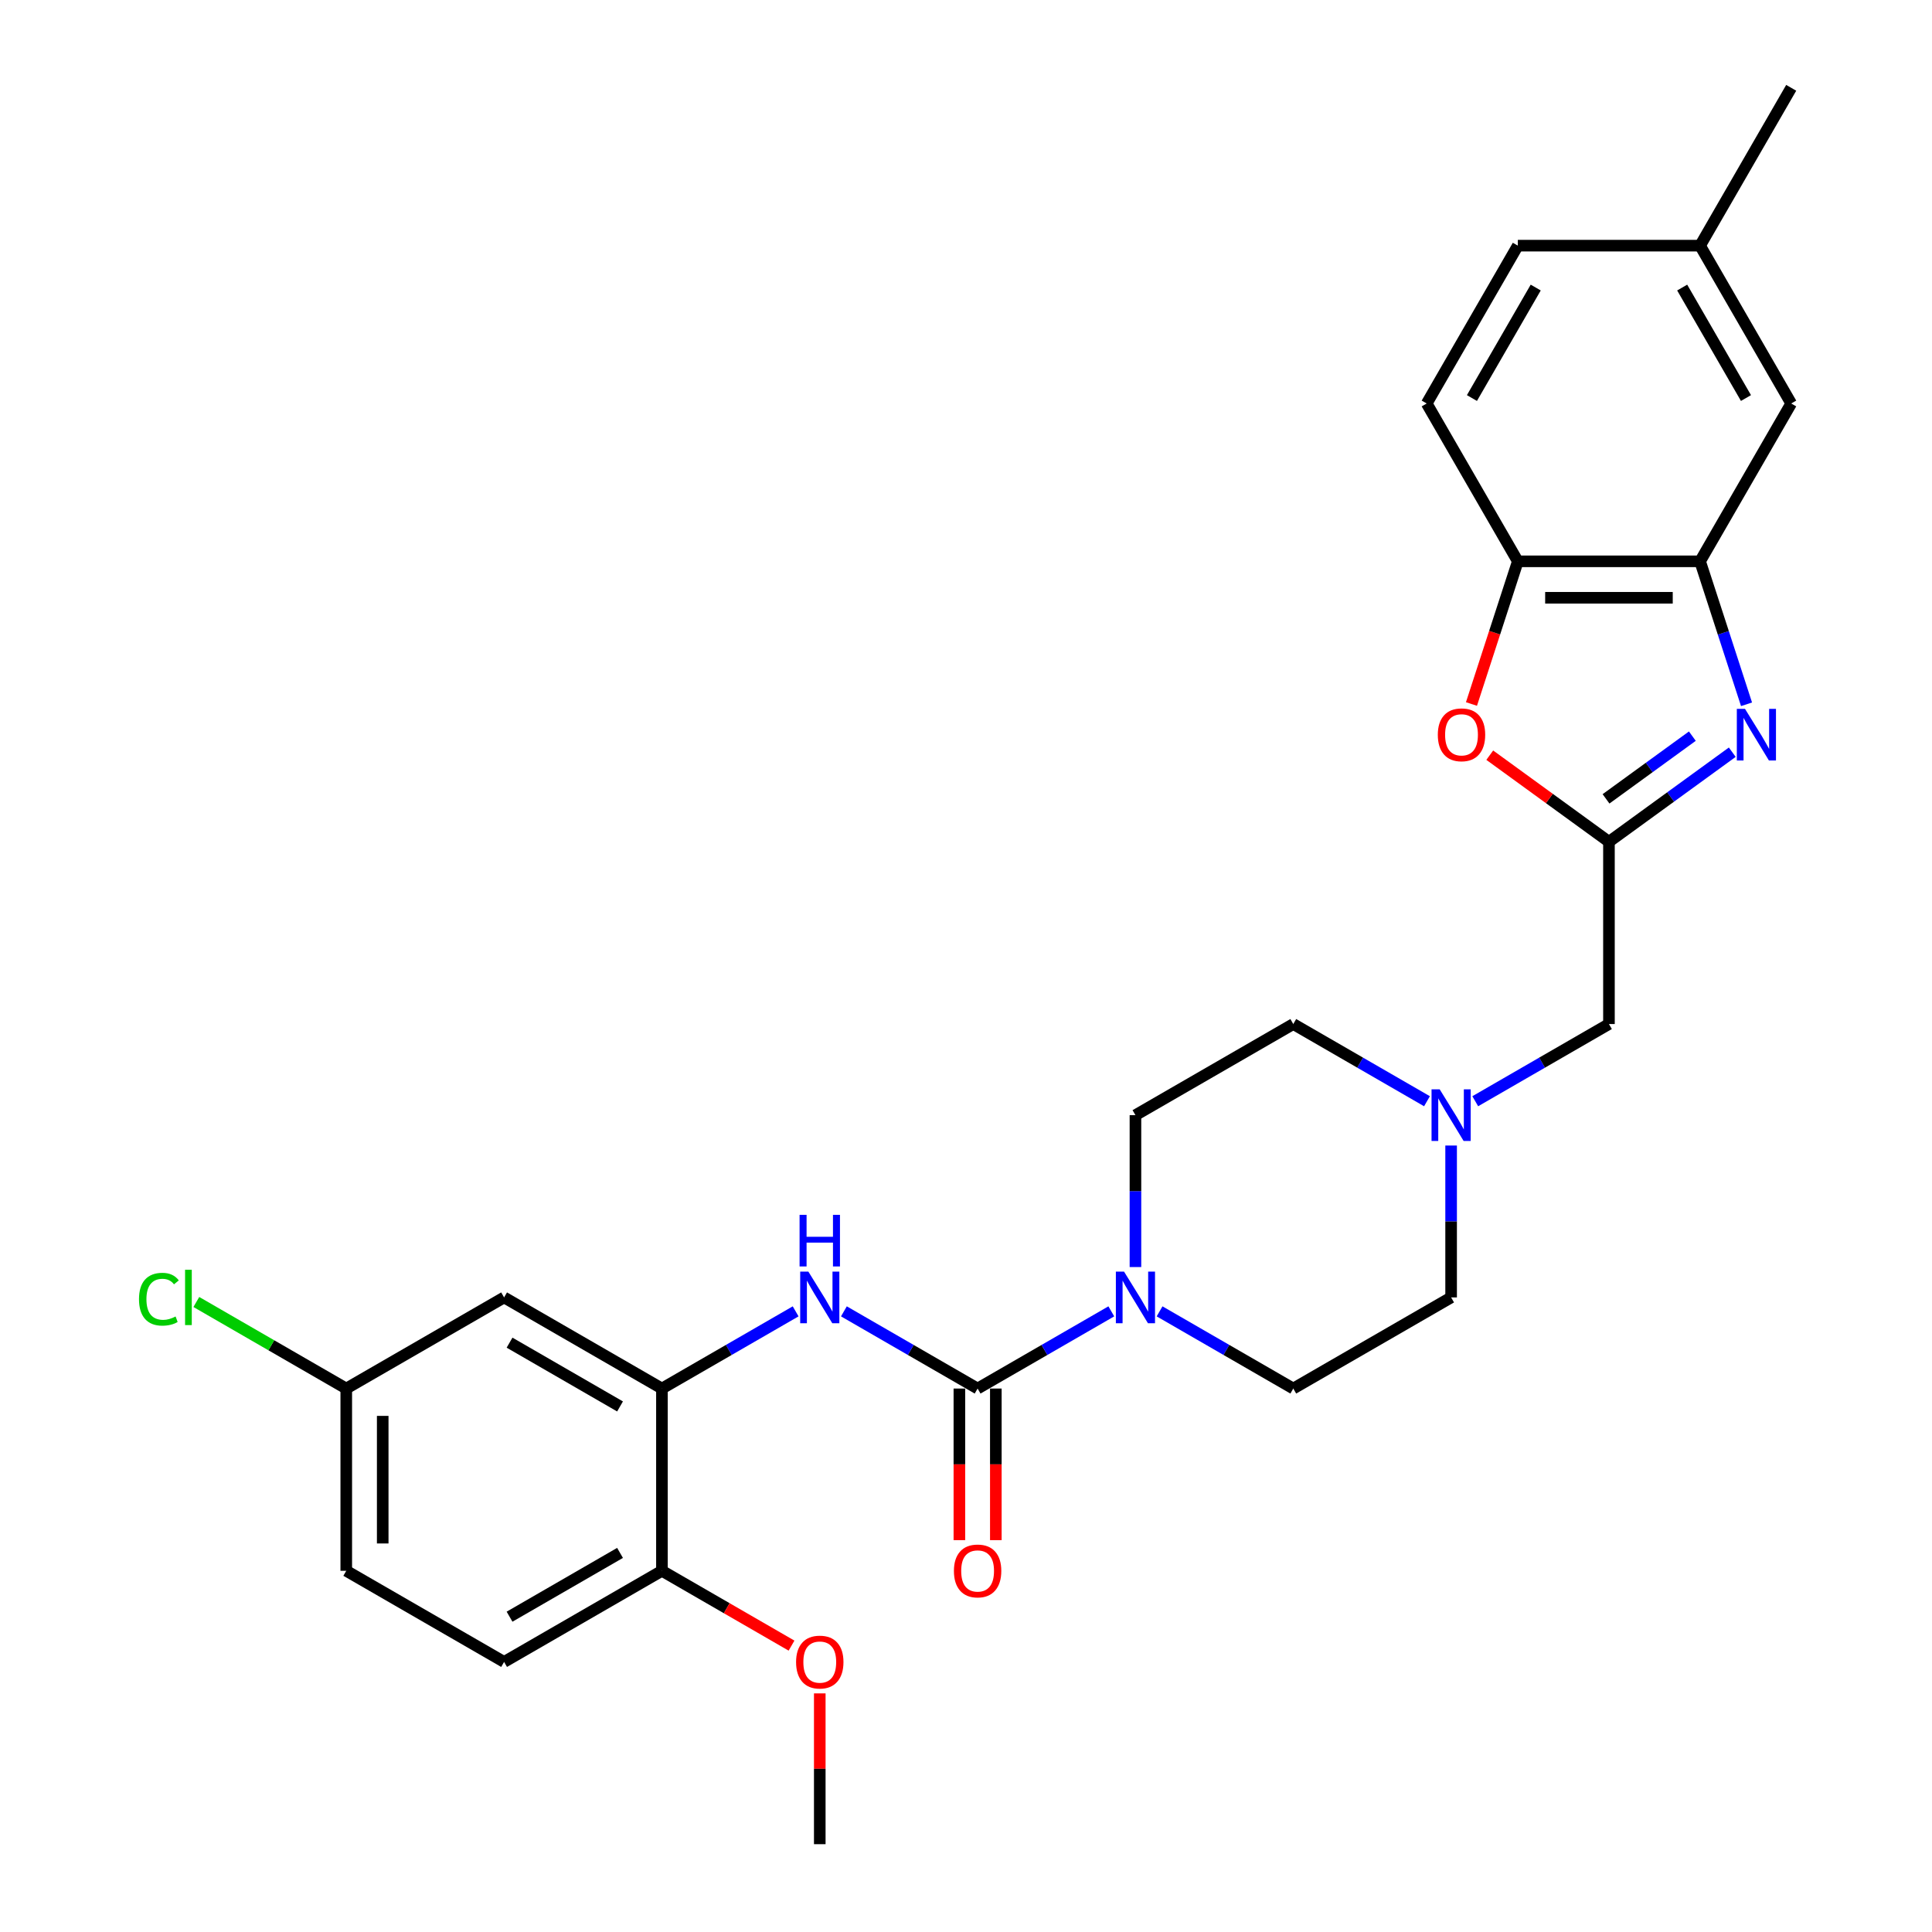 <?xml version='1.0' encoding='iso-8859-1'?>
<svg version='1.1' baseProfile='full'
              xmlns='http://www.w3.org/2000/svg'
                      xmlns:rdkit='http://www.rdkit.org/xml'
                      xmlns:xlink='http://www.w3.org/1999/xlink'
                  xml:space='preserve'
width='1000px' height='1000px' viewBox='0 0 1000 1000'>
<!-- END OF HEADER -->
<rect style='opacity:1.0;fill:#FFFFFF;stroke:none' width='1000' height='1000' x='0' y='0'> </rect>
<path class='bond-1' d='M 896.619,389.334 L 864.705,412.52' style='fill:none;fill-rule:evenodd;stroke:#0000FF;stroke-width:6px;stroke-linecap:butt;stroke-linejoin:miter;stroke-opacity:1' />
<path class='bond-1' d='M 864.705,412.52 L 832.791,435.707' style='fill:none;fill-rule:evenodd;stroke:#000000;stroke-width:6px;stroke-linecap:butt;stroke-linejoin:miter;stroke-opacity:1' />
<path class='bond-1' d='M 875.956,381.026 L 853.616,397.257' style='fill:none;fill-rule:evenodd;stroke:#0000FF;stroke-width:6px;stroke-linecap:butt;stroke-linejoin:miter;stroke-opacity:1' />
<path class='bond-1' d='M 853.616,397.257 L 831.276,413.488' style='fill:none;fill-rule:evenodd;stroke:#000000;stroke-width:6px;stroke-linecap:butt;stroke-linejoin:miter;stroke-opacity:1' />
<path class='bond-5' d='M 904.003,364.543 L 891.981,327.543' style='fill:none;fill-rule:evenodd;stroke:#0000FF;stroke-width:6px;stroke-linecap:butt;stroke-linejoin:miter;stroke-opacity:1' />
<path class='bond-5' d='M 891.981,327.543 L 879.958,290.542' style='fill:none;fill-rule:evenodd;stroke:#000000;stroke-width:6px;stroke-linecap:butt;stroke-linejoin:miter;stroke-opacity:1' />
<path class='bond-0' d='M 506.008,718.71 L 540.611,698.732' style='fill:none;fill-rule:evenodd;stroke:#000000;stroke-width:6px;stroke-linecap:butt;stroke-linejoin:miter;stroke-opacity:1' />
<path class='bond-0' d='M 540.611,698.732 L 575.214,678.754' style='fill:none;fill-rule:evenodd;stroke:#0000FF;stroke-width:6px;stroke-linecap:butt;stroke-linejoin:miter;stroke-opacity:1' />
<path class='bond-3' d='M 506.008,718.71 L 471.405,698.732' style='fill:none;fill-rule:evenodd;stroke:#000000;stroke-width:6px;stroke-linecap:butt;stroke-linejoin:miter;stroke-opacity:1' />
<path class='bond-3' d='M 471.405,698.732 L 436.802,678.754' style='fill:none;fill-rule:evenodd;stroke:#0000FF;stroke-width:6px;stroke-linecap:butt;stroke-linejoin:miter;stroke-opacity:1' />
<path class='bond-11' d='M 496.575,718.71 L 496.575,757.944' style='fill:none;fill-rule:evenodd;stroke:#000000;stroke-width:6px;stroke-linecap:butt;stroke-linejoin:miter;stroke-opacity:1' />
<path class='bond-11' d='M 496.575,757.944 L 496.575,797.177' style='fill:none;fill-rule:evenodd;stroke:#FF0000;stroke-width:6px;stroke-linecap:butt;stroke-linejoin:miter;stroke-opacity:1' />
<path class='bond-11' d='M 515.441,718.71 L 515.441,757.944' style='fill:none;fill-rule:evenodd;stroke:#000000;stroke-width:6px;stroke-linecap:butt;stroke-linejoin:miter;stroke-opacity:1' />
<path class='bond-11' d='M 515.441,757.944 L 515.441,797.177' style='fill:none;fill-rule:evenodd;stroke:#FF0000;stroke-width:6px;stroke-linecap:butt;stroke-linejoin:miter;stroke-opacity:1' />
<path class='bond-4' d='M 832.791,435.707 L 801.943,413.295' style='fill:none;fill-rule:evenodd;stroke:#000000;stroke-width:6px;stroke-linecap:butt;stroke-linejoin:miter;stroke-opacity:1' />
<path class='bond-4' d='M 801.943,413.295 L 771.095,390.882' style='fill:none;fill-rule:evenodd;stroke:#FF0000;stroke-width:6px;stroke-linecap:butt;stroke-linejoin:miter;stroke-opacity:1' />
<path class='bond-10' d='M 832.791,435.707 L 832.791,530.042' style='fill:none;fill-rule:evenodd;stroke:#000000;stroke-width:6px;stroke-linecap:butt;stroke-linejoin:miter;stroke-opacity:1' />
<path class='bond-2' d='M 600.194,678.754 L 634.797,698.732' style='fill:none;fill-rule:evenodd;stroke:#0000FF;stroke-width:6px;stroke-linecap:butt;stroke-linejoin:miter;stroke-opacity:1' />
<path class='bond-2' d='M 634.797,698.732 L 669.4,718.71' style='fill:none;fill-rule:evenodd;stroke:#000000;stroke-width:6px;stroke-linecap:butt;stroke-linejoin:miter;stroke-opacity:1' />
<path class='bond-30' d='M 587.704,655.827 L 587.704,616.518' style='fill:none;fill-rule:evenodd;stroke:#0000FF;stroke-width:6px;stroke-linecap:butt;stroke-linejoin:miter;stroke-opacity:1' />
<path class='bond-30' d='M 587.704,616.518 L 587.704,577.209' style='fill:none;fill-rule:evenodd;stroke:#000000;stroke-width:6px;stroke-linecap:butt;stroke-linejoin:miter;stroke-opacity:1' />
<path class='bond-6' d='M 411.822,678.754 L 377.219,698.732' style='fill:none;fill-rule:evenodd;stroke:#0000FF;stroke-width:6px;stroke-linecap:butt;stroke-linejoin:miter;stroke-opacity:1' />
<path class='bond-6' d='M 377.219,698.732 L 342.616,718.71' style='fill:none;fill-rule:evenodd;stroke:#000000;stroke-width:6px;stroke-linecap:butt;stroke-linejoin:miter;stroke-opacity:1' />
<path class='bond-28' d='M 761.629,364.392 L 773.627,327.467' style='fill:none;fill-rule:evenodd;stroke:#FF0000;stroke-width:6px;stroke-linecap:butt;stroke-linejoin:miter;stroke-opacity:1' />
<path class='bond-28' d='M 773.627,327.467 L 785.624,290.542' style='fill:none;fill-rule:evenodd;stroke:#000000;stroke-width:6px;stroke-linecap:butt;stroke-linejoin:miter;stroke-opacity:1' />
<path class='bond-7' d='M 879.958,290.542 L 785.624,290.542' style='fill:none;fill-rule:evenodd;stroke:#000000;stroke-width:6px;stroke-linecap:butt;stroke-linejoin:miter;stroke-opacity:1' />
<path class='bond-7' d='M 865.808,309.409 L 799.774,309.409' style='fill:none;fill-rule:evenodd;stroke:#000000;stroke-width:6px;stroke-linecap:butt;stroke-linejoin:miter;stroke-opacity:1' />
<path class='bond-13' d='M 879.958,290.542 L 927.126,208.846' style='fill:none;fill-rule:evenodd;stroke:#000000;stroke-width:6px;stroke-linecap:butt;stroke-linejoin:miter;stroke-opacity:1' />
<path class='bond-9' d='M 342.616,718.71 L 260.921,671.543' style='fill:none;fill-rule:evenodd;stroke:#000000;stroke-width:6px;stroke-linecap:butt;stroke-linejoin:miter;stroke-opacity:1' />
<path class='bond-9' d='M 320.929,727.974 L 263.742,694.957' style='fill:none;fill-rule:evenodd;stroke:#000000;stroke-width:6px;stroke-linecap:butt;stroke-linejoin:miter;stroke-opacity:1' />
<path class='bond-12' d='M 342.616,718.71 L 342.616,813.044' style='fill:none;fill-rule:evenodd;stroke:#000000;stroke-width:6px;stroke-linecap:butt;stroke-linejoin:miter;stroke-opacity:1' />
<path class='bond-16' d='M 785.624,290.542 L 738.457,208.846' style='fill:none;fill-rule:evenodd;stroke:#000000;stroke-width:6px;stroke-linecap:butt;stroke-linejoin:miter;stroke-opacity:1' />
<path class='bond-8' d='M 763.585,569.998 L 798.188,550.02' style='fill:none;fill-rule:evenodd;stroke:#0000FF;stroke-width:6px;stroke-linecap:butt;stroke-linejoin:miter;stroke-opacity:1' />
<path class='bond-8' d='M 798.188,550.02 L 832.791,530.042' style='fill:none;fill-rule:evenodd;stroke:#000000;stroke-width:6px;stroke-linecap:butt;stroke-linejoin:miter;stroke-opacity:1' />
<path class='bond-19' d='M 738.606,569.998 L 704.003,550.02' style='fill:none;fill-rule:evenodd;stroke:#0000FF;stroke-width:6px;stroke-linecap:butt;stroke-linejoin:miter;stroke-opacity:1' />
<path class='bond-19' d='M 704.003,550.02 L 669.4,530.042' style='fill:none;fill-rule:evenodd;stroke:#000000;stroke-width:6px;stroke-linecap:butt;stroke-linejoin:miter;stroke-opacity:1' />
<path class='bond-20' d='M 751.096,592.925 L 751.096,632.234' style='fill:none;fill-rule:evenodd;stroke:#0000FF;stroke-width:6px;stroke-linecap:butt;stroke-linejoin:miter;stroke-opacity:1' />
<path class='bond-20' d='M 751.096,632.234 L 751.096,671.543' style='fill:none;fill-rule:evenodd;stroke:#000000;stroke-width:6px;stroke-linecap:butt;stroke-linejoin:miter;stroke-opacity:1' />
<path class='bond-18' d='M 260.921,671.543 L 179.225,718.71' style='fill:none;fill-rule:evenodd;stroke:#000000;stroke-width:6px;stroke-linecap:butt;stroke-linejoin:miter;stroke-opacity:1' />
<path class='bond-17' d='M 342.616,813.044 L 260.921,860.211' style='fill:none;fill-rule:evenodd;stroke:#000000;stroke-width:6px;stroke-linecap:butt;stroke-linejoin:miter;stroke-opacity:1' />
<path class='bond-17' d='M 320.929,803.78 L 263.742,836.797' style='fill:none;fill-rule:evenodd;stroke:#000000;stroke-width:6px;stroke-linecap:butt;stroke-linejoin:miter;stroke-opacity:1' />
<path class='bond-25' d='M 342.616,813.044 L 376.153,832.407' style='fill:none;fill-rule:evenodd;stroke:#000000;stroke-width:6px;stroke-linecap:butt;stroke-linejoin:miter;stroke-opacity:1' />
<path class='bond-25' d='M 376.153,832.407 L 409.69,851.769' style='fill:none;fill-rule:evenodd;stroke:#FF0000;stroke-width:6px;stroke-linecap:butt;stroke-linejoin:miter;stroke-opacity:1' />
<path class='bond-21' d='M 927.126,208.846 L 879.958,127.15' style='fill:none;fill-rule:evenodd;stroke:#000000;stroke-width:6px;stroke-linecap:butt;stroke-linejoin:miter;stroke-opacity:1' />
<path class='bond-21' d='M 903.711,206.025 L 870.694,148.838' style='fill:none;fill-rule:evenodd;stroke:#000000;stroke-width:6px;stroke-linecap:butt;stroke-linejoin:miter;stroke-opacity:1' />
<path class='bond-14' d='M 587.704,577.209 L 669.4,530.042' style='fill:none;fill-rule:evenodd;stroke:#000000;stroke-width:6px;stroke-linecap:butt;stroke-linejoin:miter;stroke-opacity:1' />
<path class='bond-15' d='M 669.4,718.71 L 751.096,671.543' style='fill:none;fill-rule:evenodd;stroke:#000000;stroke-width:6px;stroke-linecap:butt;stroke-linejoin:miter;stroke-opacity:1' />
<path class='bond-29' d='M 738.457,208.846 L 785.624,127.15' style='fill:none;fill-rule:evenodd;stroke:#000000;stroke-width:6px;stroke-linecap:butt;stroke-linejoin:miter;stroke-opacity:1' />
<path class='bond-29' d='M 761.871,206.025 L 794.888,148.838' style='fill:none;fill-rule:evenodd;stroke:#000000;stroke-width:6px;stroke-linecap:butt;stroke-linejoin:miter;stroke-opacity:1' />
<path class='bond-22' d='M 260.921,860.211 L 179.225,813.044' style='fill:none;fill-rule:evenodd;stroke:#000000;stroke-width:6px;stroke-linecap:butt;stroke-linejoin:miter;stroke-opacity:1' />
<path class='bond-24' d='M 179.225,718.71 L 140.424,696.308' style='fill:none;fill-rule:evenodd;stroke:#000000;stroke-width:6px;stroke-linecap:butt;stroke-linejoin:miter;stroke-opacity:1' />
<path class='bond-24' d='M 140.424,696.308 L 101.623,673.907' style='fill:none;fill-rule:evenodd;stroke:#00CC00;stroke-width:6px;stroke-linecap:butt;stroke-linejoin:miter;stroke-opacity:1' />
<path class='bond-31' d='M 179.225,718.71 L 179.225,813.044' style='fill:none;fill-rule:evenodd;stroke:#000000;stroke-width:6px;stroke-linecap:butt;stroke-linejoin:miter;stroke-opacity:1' />
<path class='bond-31' d='M 198.092,732.86 L 198.092,798.894' style='fill:none;fill-rule:evenodd;stroke:#000000;stroke-width:6px;stroke-linecap:butt;stroke-linejoin:miter;stroke-opacity:1' />
<path class='bond-23' d='M 879.958,127.15 L 785.624,127.15' style='fill:none;fill-rule:evenodd;stroke:#000000;stroke-width:6px;stroke-linecap:butt;stroke-linejoin:miter;stroke-opacity:1' />
<path class='bond-26' d='M 879.958,127.15 L 927.126,45.455' style='fill:none;fill-rule:evenodd;stroke:#000000;stroke-width:6px;stroke-linecap:butt;stroke-linejoin:miter;stroke-opacity:1' />
<path class='bond-27' d='M 424.312,876.493 L 424.312,915.519' style='fill:none;fill-rule:evenodd;stroke:#FF0000;stroke-width:6px;stroke-linecap:butt;stroke-linejoin:miter;stroke-opacity:1' />
<path class='bond-27' d='M 424.312,915.519 L 424.312,954.545' style='fill:none;fill-rule:evenodd;stroke:#000000;stroke-width:6px;stroke-linecap:butt;stroke-linejoin:miter;stroke-opacity:1' />
<path  class='atom-0' d='M 903.204 366.901
L 911.958 381.052
Q 912.826 382.448, 914.222 384.976
Q 915.618 387.504, 915.694 387.655
L 915.694 366.901
L 919.241 366.901
L 919.241 393.617
L 915.581 393.617
L 906.185 378.146
Q 905.091 376.335, 903.921 374.259
Q 902.789 372.184, 902.449 371.543
L 902.449 393.617
L 898.978 393.617
L 898.978 366.901
L 903.204 366.901
' fill='#0000FF'/>
<path  class='atom-3' d='M 581.799 658.185
L 590.553 672.335
Q 591.421 673.731, 592.817 676.26
Q 594.213 678.788, 594.288 678.939
L 594.288 658.185
L 597.835 658.185
L 597.835 684.901
L 594.175 684.901
L 584.78 669.43
Q 583.685 667.619, 582.516 665.543
Q 581.383 663.468, 581.044 662.826
L 581.044 684.901
L 577.572 684.901
L 577.572 658.185
L 581.799 658.185
' fill='#0000FF'/>
<path  class='atom-4' d='M 418.407 658.185
L 427.161 672.335
Q 428.029 673.731, 429.425 676.26
Q 430.821 678.788, 430.897 678.939
L 430.897 658.185
L 434.444 658.185
L 434.444 684.901
L 430.784 684.901
L 421.388 669.43
Q 420.294 667.619, 419.124 665.543
Q 417.992 663.468, 417.652 662.826
L 417.652 684.901
L 414.181 684.901
L 414.181 658.185
L 418.407 658.185
' fill='#0000FF'/>
<path  class='atom-4' d='M 413.86 628.798
L 417.482 628.798
L 417.482 640.156
L 431.142 640.156
L 431.142 628.798
L 434.764 628.798
L 434.764 655.514
L 431.142 655.514
L 431.142 643.175
L 417.482 643.175
L 417.482 655.514
L 413.86 655.514
L 413.86 628.798
' fill='#0000FF'/>
<path  class='atom-5' d='M 744.21 380.335
Q 744.21 373.92, 747.38 370.335
Q 750.549 366.75, 756.473 366.75
Q 762.398 366.75, 765.567 370.335
Q 768.737 373.92, 768.737 380.335
Q 768.737 386.825, 765.529 390.523
Q 762.322 394.183, 756.473 394.183
Q 750.587 394.183, 747.38 390.523
Q 744.21 386.863, 744.21 380.335
M 756.473 391.164
Q 760.549 391.164, 762.737 388.447
Q 764.963 385.693, 764.963 380.335
Q 764.963 375.09, 762.737 372.448
Q 760.549 369.769, 756.473 369.769
Q 752.398 369.769, 750.172 372.411
Q 747.983 375.052, 747.983 380.335
Q 747.983 385.731, 750.172 388.447
Q 752.398 391.164, 756.473 391.164
' fill='#FF0000'/>
<path  class='atom-9' d='M 745.19 563.851
L 753.944 578.001
Q 754.812 579.397, 756.208 581.925
Q 757.605 584.454, 757.68 584.604
L 757.68 563.851
L 761.227 563.851
L 761.227 590.566
L 757.567 590.566
L 748.171 575.096
Q 747.077 573.284, 745.907 571.209
Q 744.775 569.134, 744.436 568.492
L 744.436 590.566
L 740.964 590.566
L 740.964 563.851
L 745.19 563.851
' fill='#0000FF'/>
<path  class='atom-12' d='M 493.745 813.12
Q 493.745 806.705, 496.914 803.12
Q 500.084 799.536, 506.008 799.536
Q 511.932 799.536, 515.102 803.12
Q 518.272 806.705, 518.272 813.12
Q 518.272 819.61, 515.064 823.308
Q 511.857 826.968, 506.008 826.968
Q 500.122 826.968, 496.914 823.308
Q 493.745 819.648, 493.745 813.12
M 506.008 823.949
Q 510.083 823.949, 512.272 821.232
Q 514.498 818.478, 514.498 813.12
Q 514.498 807.875, 512.272 805.233
Q 510.083 802.554, 506.008 802.554
Q 501.933 802.554, 499.707 805.196
Q 497.518 807.837, 497.518 813.12
Q 497.518 818.516, 499.707 821.232
Q 501.933 823.949, 506.008 823.949
' fill='#FF0000'/>
<path  class='atom-25' d='M 71.946 672.467
Q 71.946 665.826, 75.04 662.355
Q 78.172 658.845, 84.096 658.845
Q 89.605 658.845, 92.548 662.732
L 90.058 664.77
Q 87.907 661.94, 84.096 661.94
Q 80.058 661.94, 77.907 664.656
Q 75.794 667.336, 75.794 672.467
Q 75.794 677.75, 77.983 680.467
Q 80.209 683.184, 84.511 683.184
Q 87.454 683.184, 90.888 681.41
L 91.944 684.24
Q 90.548 685.146, 88.435 685.674
Q 86.322 686.202, 83.983 686.202
Q 78.172 686.202, 75.04 682.655
Q 71.946 679.108, 71.946 672.467
' fill='#00CC00'/>
<path  class='atom-25' d='M 95.793 657.223
L 99.265 657.223
L 99.265 685.863
L 95.793 685.863
L 95.793 657.223
' fill='#00CC00'/>
<path  class='atom-26' d='M 412.049 860.287
Q 412.049 853.872, 415.218 850.287
Q 418.388 846.703, 424.312 846.703
Q 430.236 846.703, 433.406 850.287
Q 436.576 853.872, 436.576 860.287
Q 436.576 866.777, 433.368 870.475
Q 430.161 874.135, 424.312 874.135
Q 418.426 874.135, 415.218 870.475
Q 412.049 866.815, 412.049 860.287
M 424.312 871.116
Q 428.388 871.116, 430.576 868.399
Q 432.802 865.645, 432.802 860.287
Q 432.802 855.042, 430.576 852.4
Q 428.388 849.721, 424.312 849.721
Q 420.237 849.721, 418.011 852.363
Q 415.822 855.004, 415.822 860.287
Q 415.822 865.683, 418.011 868.399
Q 420.237 871.116, 424.312 871.116
' fill='#FF0000'/>
</svg>
